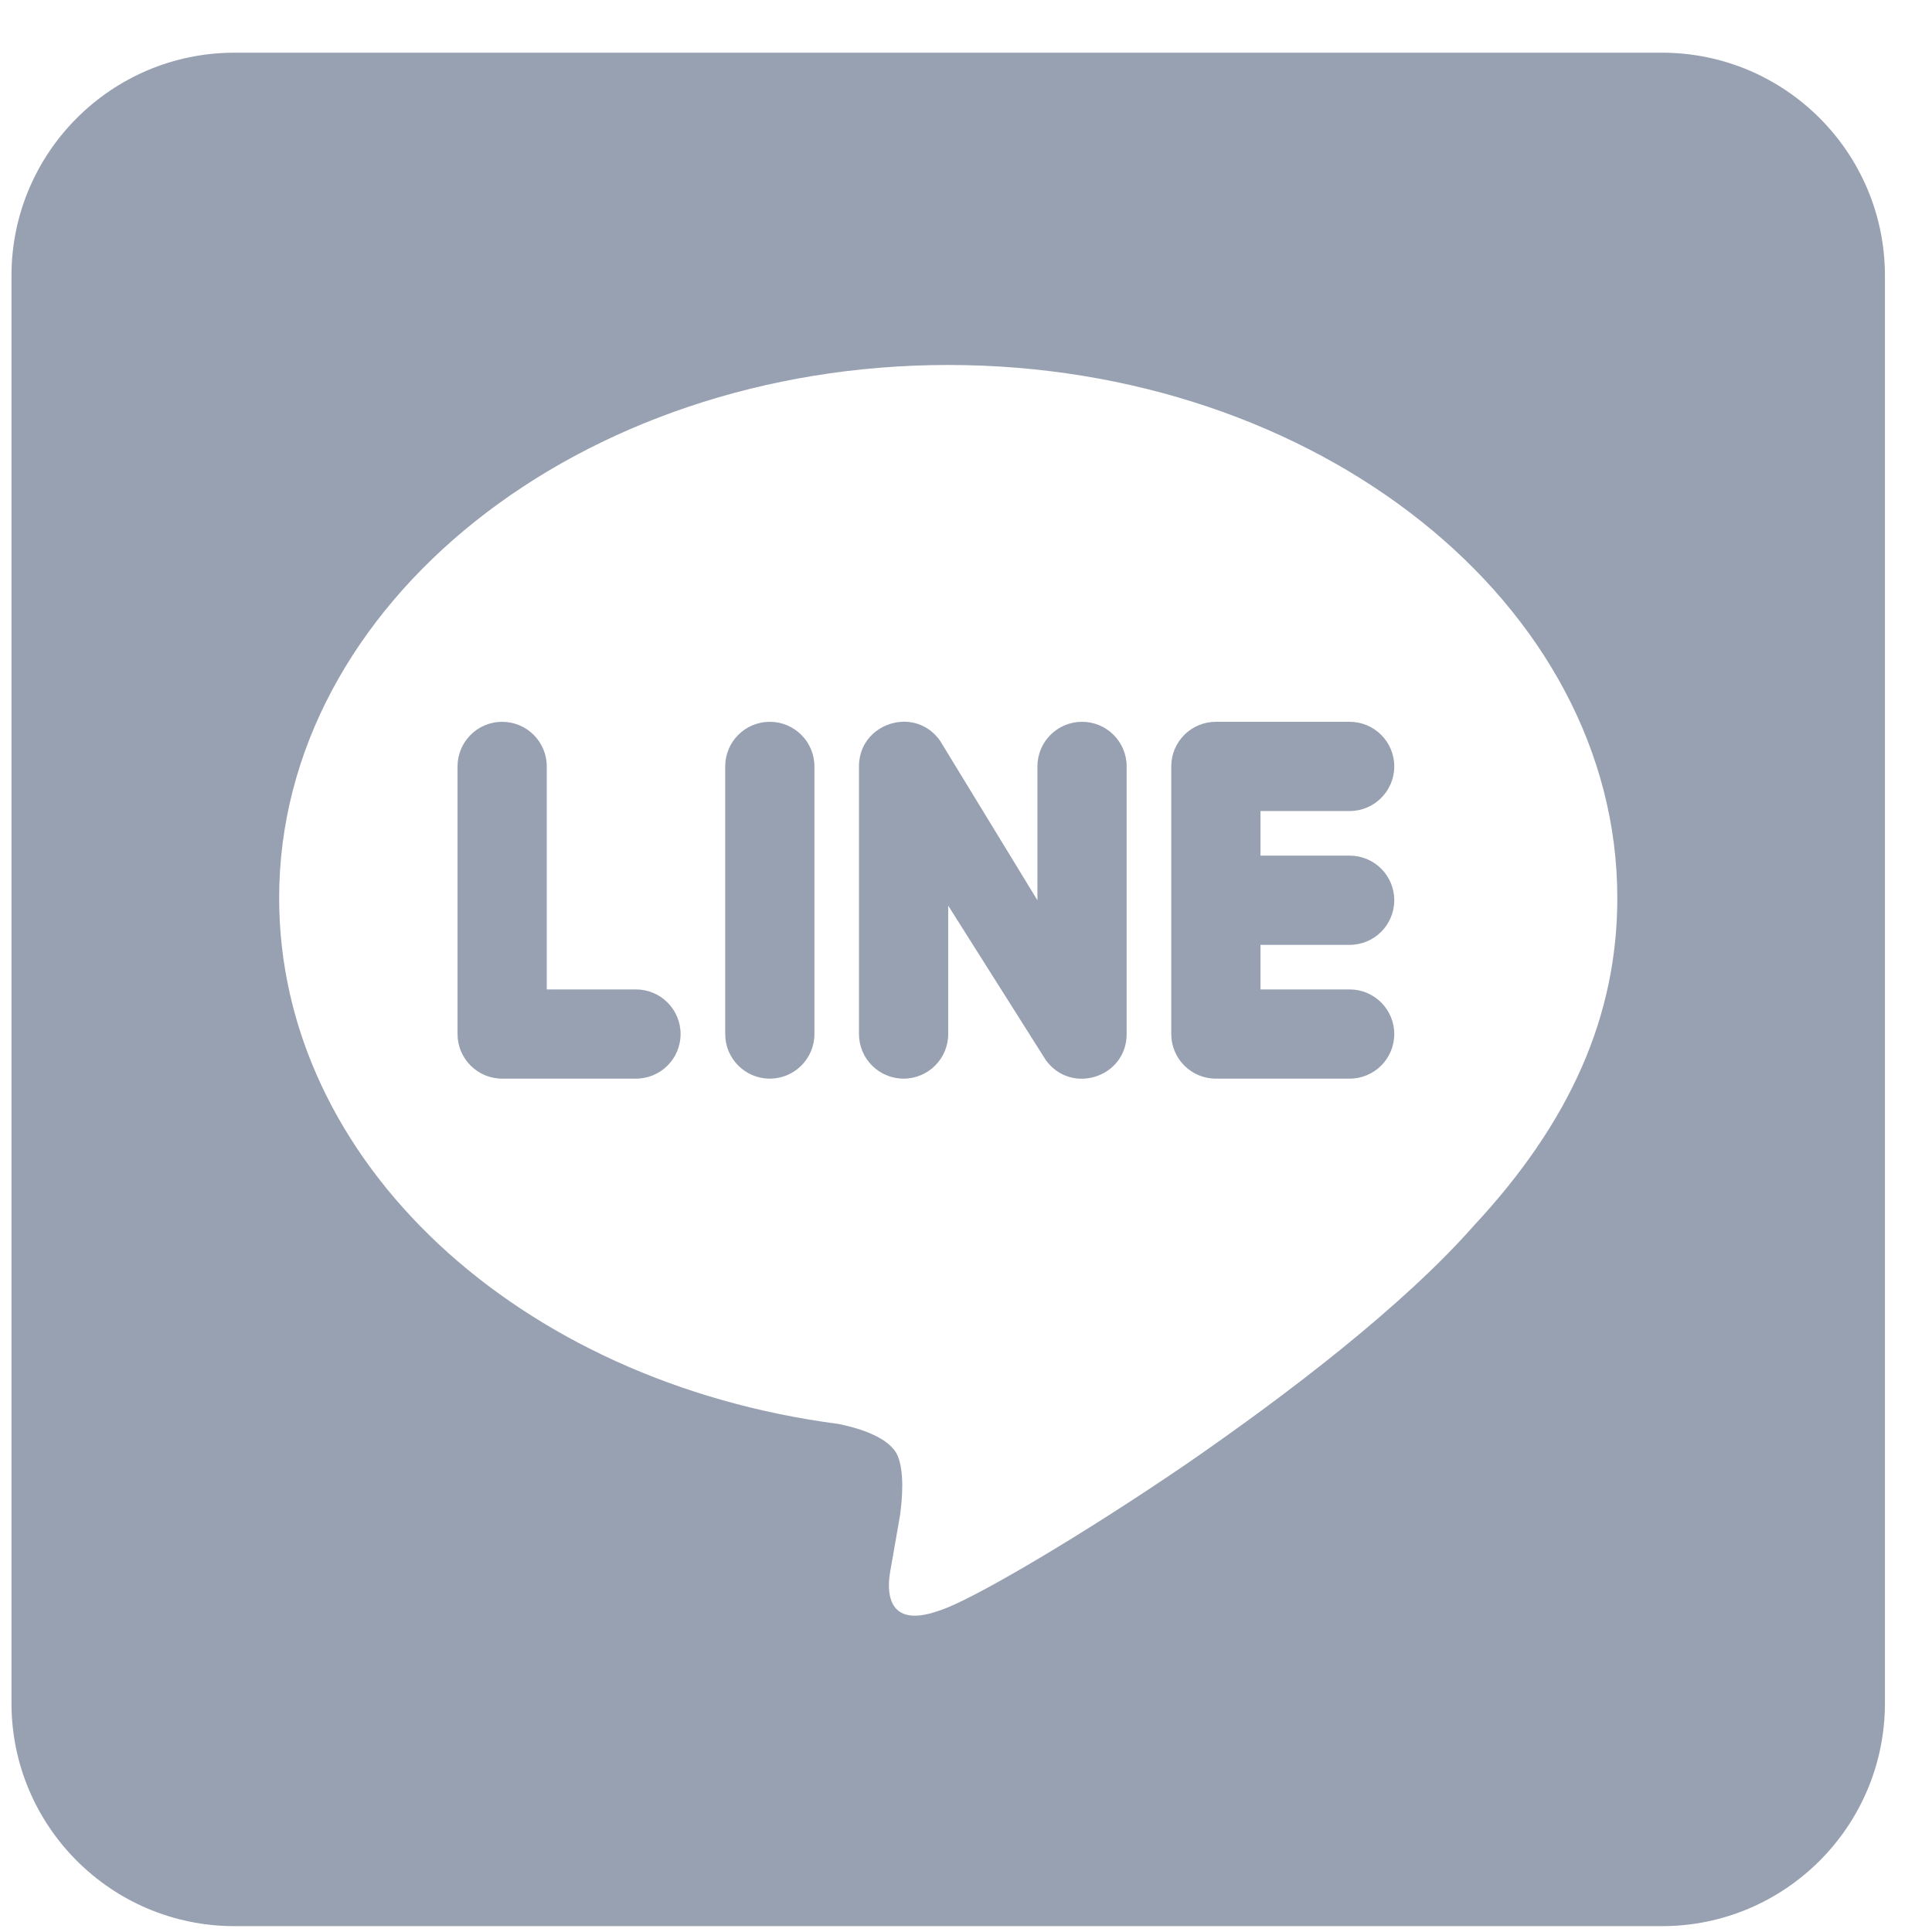 <svg width="33" height="33" viewBox="0 0 33 33" fill="none" xmlns="http://www.w3.org/2000/svg">
<path d="M4.006 0.9C1.903 0.9 0.196 2.607 0.196 4.71V29.091C0.196 31.194 1.903 32.9 4.006 32.9H28.387C30.49 32.9 32.196 31.194 32.196 29.091V4.71C32.196 2.607 30.49 0.9 28.387 0.9H4.006ZM16.196 6.234C22.497 6.234 27.625 10.317 27.625 15.338C27.625 17.342 26.832 19.156 25.171 20.939C23.975 22.295 22.033 23.788 20.242 25.022C18.452 26.241 16.806 27.201 16.196 27.453C15.953 27.552 15.77 27.597 15.625 27.597C15.122 27.597 15.167 27.065 15.205 26.844C15.236 26.676 15.373 25.883 15.373 25.883C15.412 25.601 15.449 25.152 15.335 24.871C15.205 24.558 14.695 24.398 14.321 24.322C8.836 23.605 4.768 19.833 4.768 15.338C4.768 10.317 9.895 6.234 16.196 6.234ZM15.428 12.328C15.045 12.335 14.672 12.627 14.672 13.091V17.662C14.672 18.083 15.014 18.424 15.434 18.424C15.855 18.424 16.196 18.083 16.196 17.662V15.469L17.861 18.104C18.293 18.708 19.244 18.404 19.244 17.662V13.091C19.244 12.67 18.903 12.329 18.482 12.329C18.061 12.329 17.72 12.67 17.72 13.091V15.377L16.055 12.649C15.893 12.423 15.659 12.323 15.428 12.328ZM8.577 12.329C8.157 12.329 7.815 12.67 7.815 13.091V17.662C7.815 18.083 8.157 18.424 8.577 18.424H10.863C11.284 18.424 11.625 18.083 11.625 17.662C11.625 17.242 11.284 16.9 10.863 16.9H9.339V13.091C9.339 12.67 8.998 12.329 8.577 12.329ZM13.149 12.329C12.728 12.329 12.387 12.67 12.387 13.091V17.662C12.387 18.083 12.728 18.424 13.149 18.424C13.569 18.424 13.911 18.083 13.911 17.662V13.091C13.911 12.67 13.569 12.329 13.149 12.329ZM20.768 12.329C20.347 12.329 20.006 12.67 20.006 13.091V17.662C20.006 18.083 20.347 18.424 20.768 18.424H23.053C23.474 18.424 23.815 18.083 23.815 17.662C23.815 17.242 23.474 16.9 23.053 16.9H21.53V16.139H23.053C23.475 16.139 23.815 15.797 23.815 15.377C23.815 14.956 23.475 14.615 23.053 14.615H21.53V13.853H23.053C23.474 13.853 23.815 13.511 23.815 13.091C23.815 12.67 23.474 12.329 23.053 12.329H20.768Z" fill="#98A1B2"/>
</svg>
